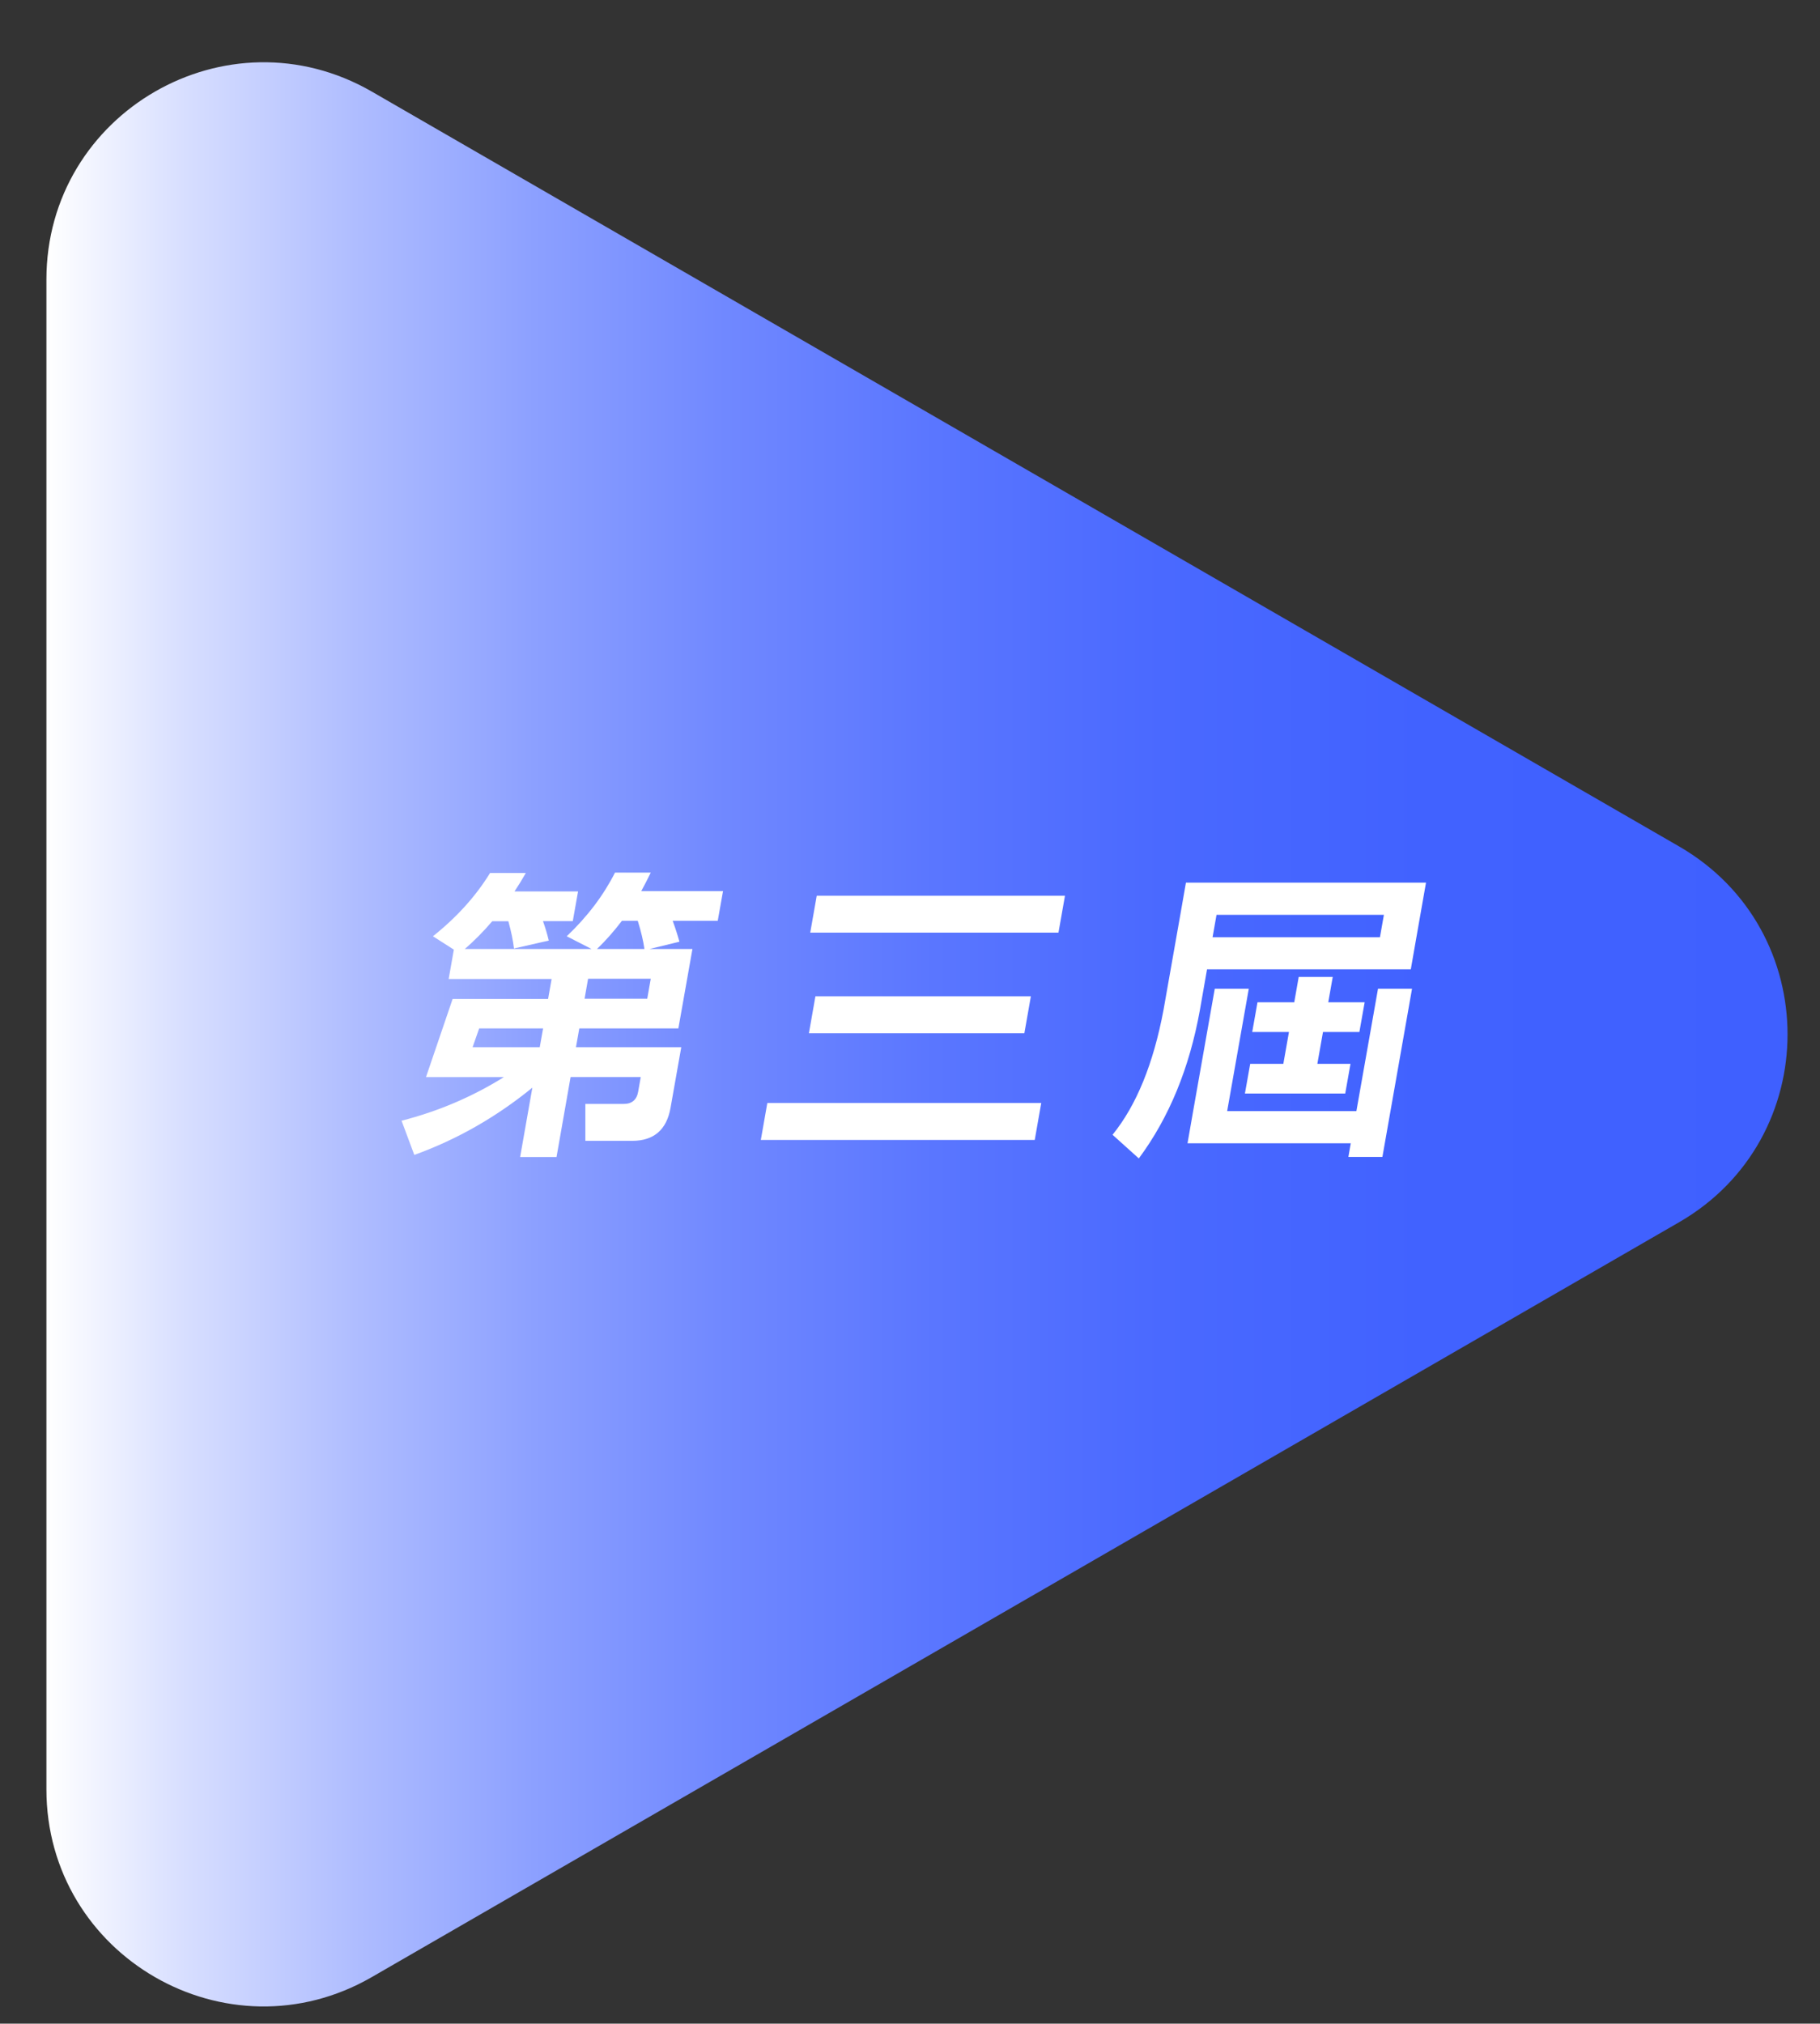<?xml version="1.0" encoding="UTF-8"?>
<svg id="type" xmlns="http://www.w3.org/2000/svg" xmlns:xlink="http://www.w3.org/1999/xlink" viewBox="0 0 207.04 230.19">
  <rect x="0" y="0" width="207.04" height="230.19" fill="#333333" stroke="none"/>
  <defs>
    <style>
      .cls-1 {
        fill: #fff;
      }

      .cls-2 {
        fill: url(#_未命名漸層_262);
      }
    </style>
    <linearGradient id="_未命名漸層_262" data-name="未命名漸層 262" x1="5.28" y1="117.66" x2="203.35" y2="117.66" gradientUnits="userSpaceOnUse">
      <stop offset="0" stop-color="#fff"/>
      <stop offset=".08" stop-color="#d7deff"/>
      <stop offset=".18" stop-color="#aebcff"/>
      <stop offset=".28" stop-color="#8ca0ff"/>
      <stop offset=".39" stop-color="#7088ff"/>
      <stop offset=".51" stop-color="#5a76ff"/>
      <stop offset=".64" stop-color="#4a69ff"/>
      <stop offset=".79" stop-color="#4162ff"/>
      <stop offset="1" stop-color="#3f60ff"/>
    </linearGradient>
  </defs>
  <path class="cls-2" d="M191.01,96.28L42.3,10.42C25.85.93,5.28,12.8,5.28,31.8v171.72c0,19,20.57,30.87,37.02,21.37l148.71-85.86c16.45-9.5,16.45-33.25,0-42.75Z"/>
  <g>
    <path class="cls-1" d="M52.84,107.95h14.46l-2.83-1.45c2.37-2.25,4.19-4.67,5.49-7.24h4.07c-.36.74-.72,1.44-1.08,2.1h9.3l-.6,3.38h-5.13c.31.83.56,1.62.77,2.38l-3.41.83h4.89l-1,5.65-.3,1.69-.3,1.69h-11.27l-.38,2.14h11.98l-1.22,6.89c-.44,2.5-1.9,3.76-4.36,3.76h-5.33v-4.2s4.37,0,4.37,0c.93,0,1.48-.47,1.64-1.41l.29-1.65h-7.98l-1.6,9.1h-4.14l1.39-7.89c-4.12,3.36-8.6,5.91-13.43,7.65l-1.45-3.89c4.15-1.06,8.03-2.71,11.64-4.96h-8.86l3.03-8.89h10.86l.4-2.27h-11.71l.59-3.34-2.38-1.52c2.71-2.16,4.88-4.56,6.5-7.2h4.07c-.42.74-.85,1.44-1.29,2.1h7.23l-.6,3.38h-3.39c.27.76.49,1.5.66,2.21l-3.96.9c-.1-.87-.31-1.91-.64-3.1h-1.83c-1,1.17-2.06,2.24-3.18,3.21ZM61.77,116.98h-7.26l-.75,2.14h7.64l.38-2.14ZM74.03,111.33h-7.13l-.4,2.27h7.13l.4-2.27ZM67.91,107.95h5.4c-.13-.92-.38-1.99-.76-3.21h-1.8c-.89,1.17-1.83,2.24-2.84,3.21Z"/>
    <path class="cls-1" d="M87.29,125.46h31.16l-.74,4.21h-31.16l.74-4.21ZM92.76,113.33h24.51l-.74,4.2h-24.51l.74-4.2ZM92.91,101.89h28.24l-.74,4.2h-28.24l.74-4.2Z"/>
    <path class="cls-1" d="M134.89,100.4h27.33l-1.09,6.2-.32,1.83-.32,1.83h-23.18l-.81,4.62c-1.19,6.62-3.51,12.25-6.95,16.89l-2.99-2.69c2.72-3.35,4.65-8.09,5.8-14.2l1.91-10.82.32-1.83.32-1.83ZM142.06,112.47l-2.46,13.92h14.7l2.46-13.92h3.87l-3.37,19.13h-3.87l.27-1.55h-18.57l.32-1.83.32-1.83,2.46-13.92h3.87ZM157.43,104.06h-19.04l-.45,2.55h19.04l.45-2.55ZM153.03,124.39h-11.41l.6-3.38h3.77l.64-3.62h-4.18l.6-3.38h4.18l.51-2.89h3.87l-.51,2.89h4.14l-.6,3.38h-4.14l-.64,3.62h3.77l-.6,3.38Z"/>
  </g>
</svg>